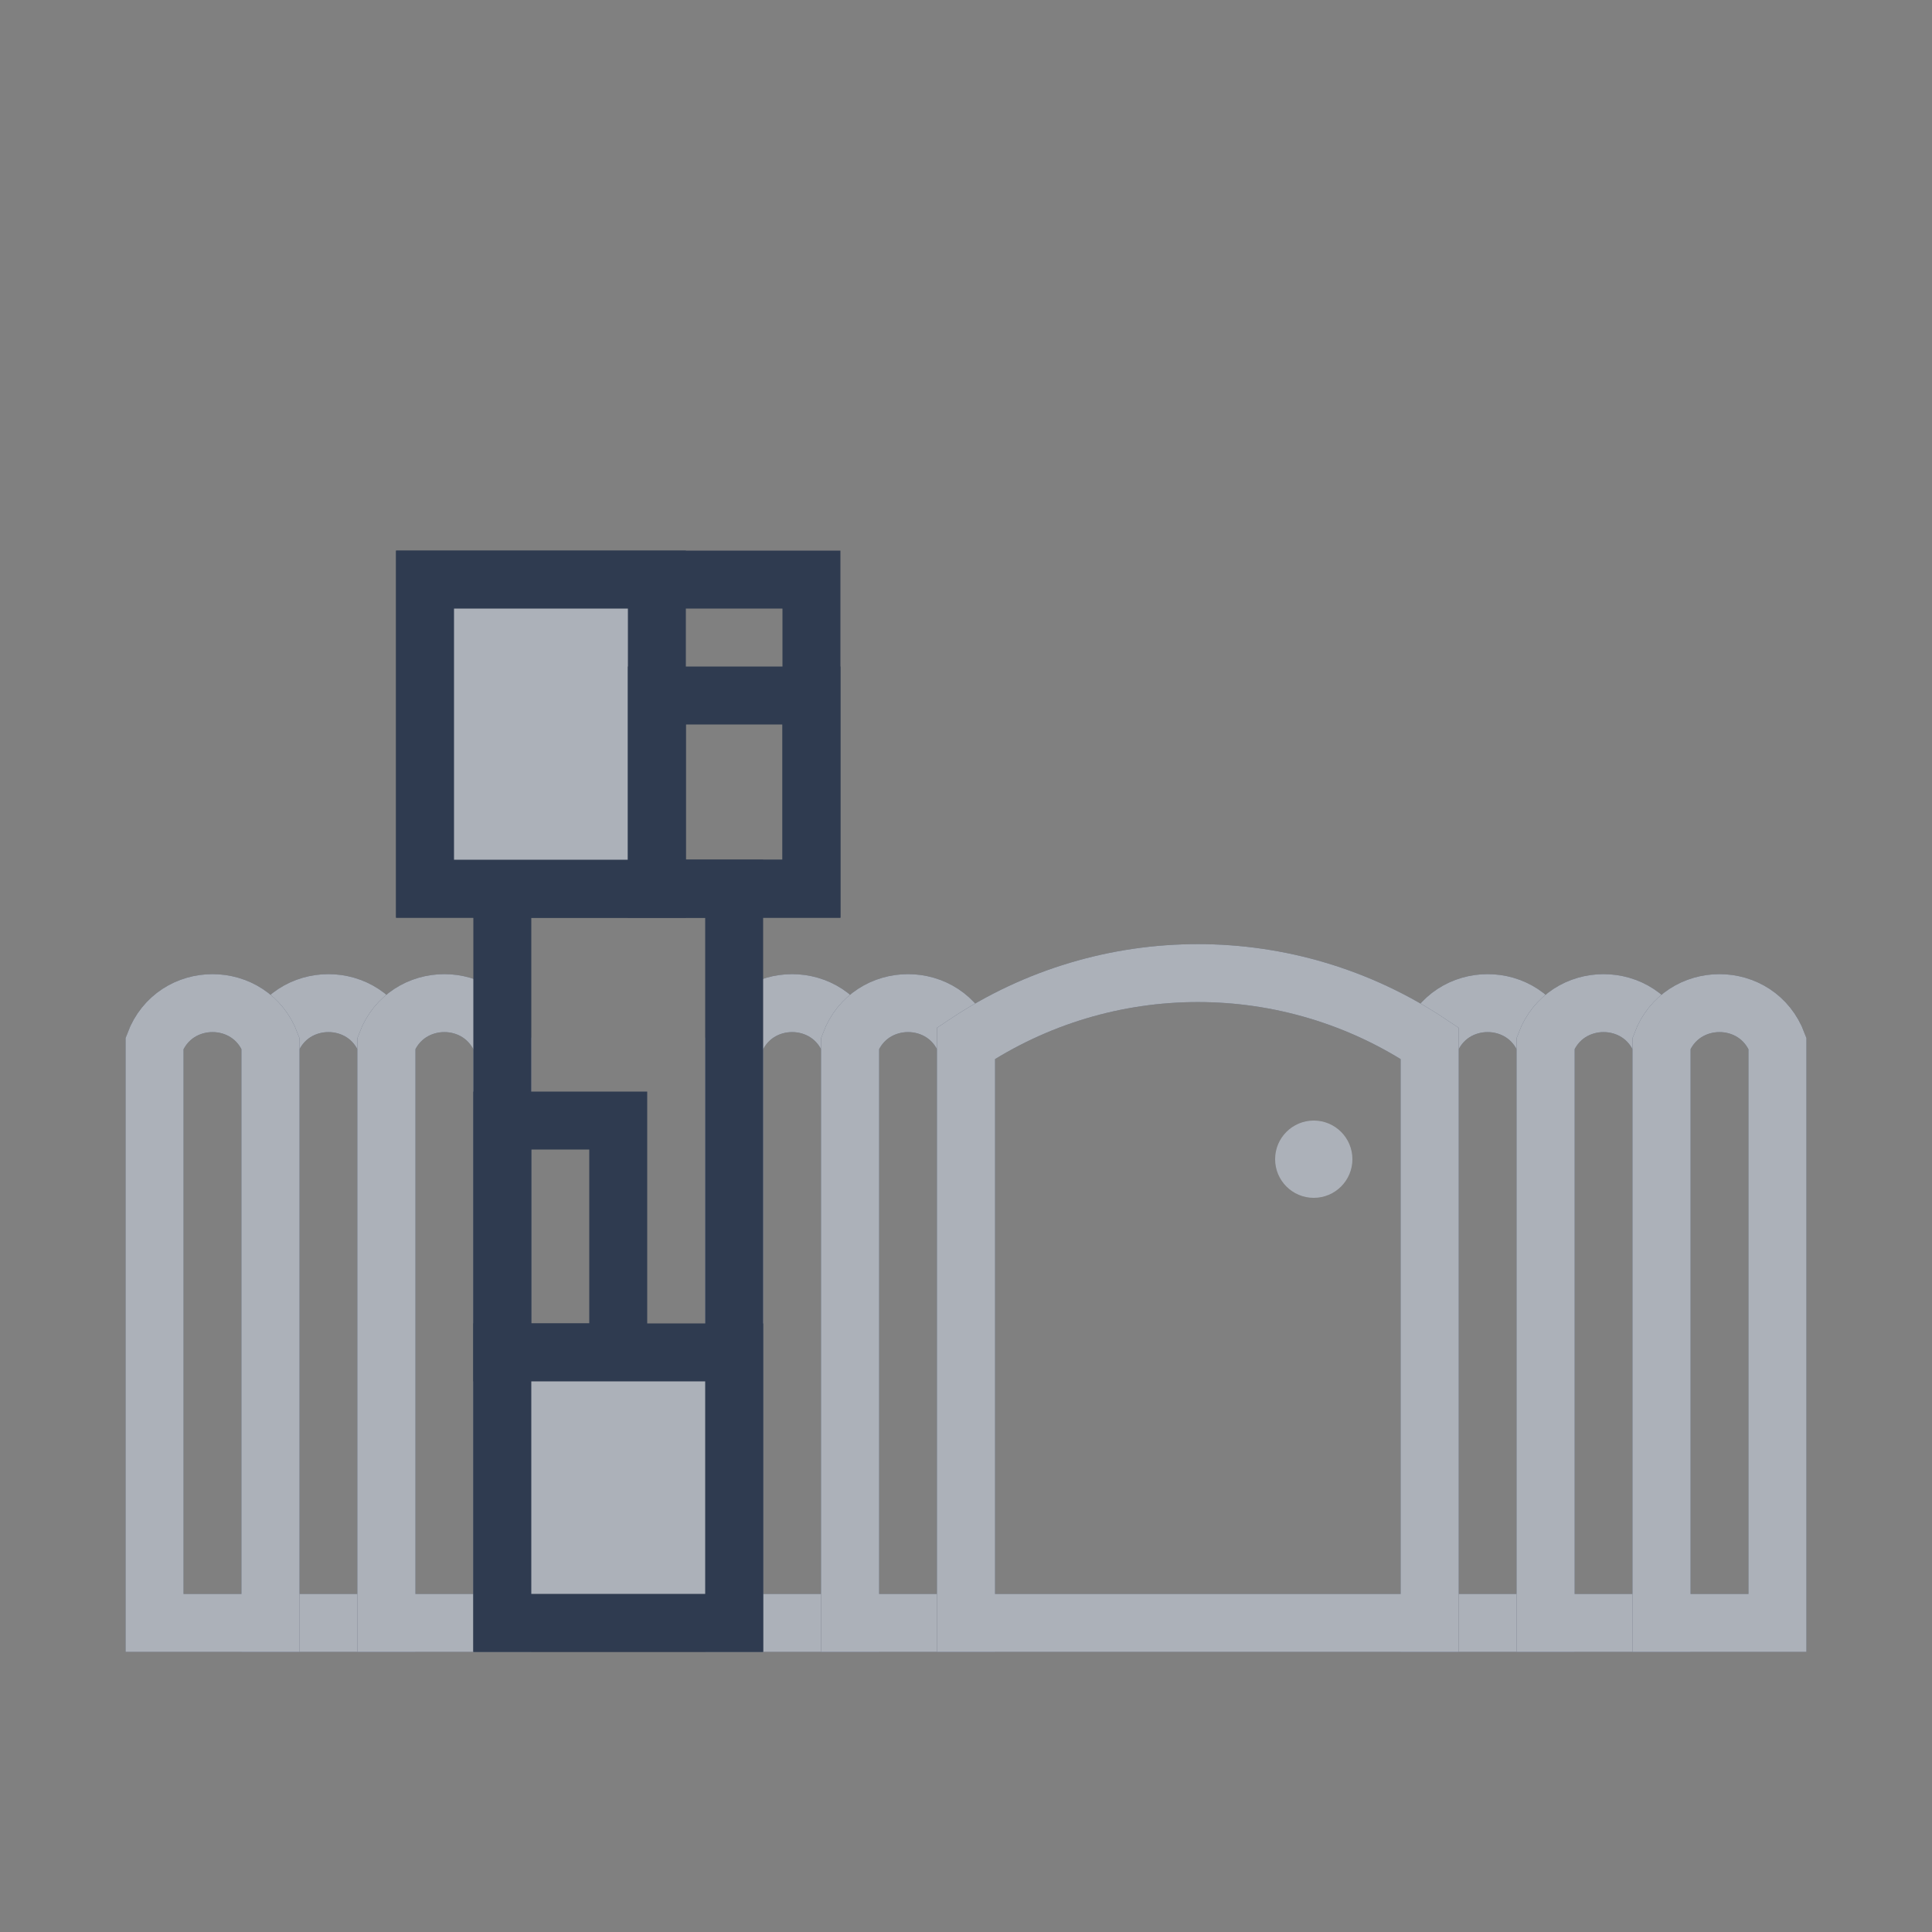 <svg width="50" height="50" viewBox="0 0 50 50" fill="none" xmlns="http://www.w3.org/2000/svg">
<rect x="0" y="0" width="50" height="50" fill="#808080" stroke="none"/>
<path d="M37 27C37.52 25.614 39.48 25.614 40 27V42H37V27Z" stroke="#2F3B50" stroke-width="1.5"/>
<path d="M37 27C37.52 25.614 39.48 25.614 40 27V42H37V27Z" stroke="white" stroke-opacity="0.6" stroke-width="1.5"/>
<path d="M19 27C19.52 25.614 21.48 25.614 22 27V42H19V27Z" stroke="#2F3B50" stroke-width="1.5"/>
<path d="M19 27C19.52 25.614 21.48 25.614 22 27V42H19V27Z" stroke="white" stroke-opacity="0.6" stroke-width="1.5"/>
<path d="M7 27C7.52 25.614 9.48 25.614 10 27V42H7V27Z" stroke="#2F3B50" stroke-width="1.5"/>
<path d="M7 27C7.52 25.614 9.48 25.614 10 27V42H7V27Z" stroke="white" stroke-opacity="0.6" stroke-width="1.5"/>
<path d="M4 27C4.52 25.614 6.48 25.614 7 27V42H4V27Z" stroke="#2F3B50" stroke-width="1.5"/>
<path d="M4 27C4.52 25.614 6.48 25.614 7 27V42H4V27Z" stroke="white" stroke-opacity="0.6" stroke-width="1.5"/>
<path d="M40 27C40.52 25.614 42.48 25.614 43 27V42H40V27Z" stroke="#2F3B50" stroke-width="1.5"/>
<path d="M40 27C40.52 25.614 42.48 25.614 43 27V42H40V27Z" stroke="white" stroke-opacity="0.6" stroke-width="1.5"/>
<path d="M22 27C22.52 25.614 24.48 25.614 25 27V42H22V27Z" stroke="#2F3B50" stroke-width="1.5"/>
<path d="M22 27C22.52 25.614 24.48 25.614 25 27V42H22V27Z" stroke="white" stroke-opacity="0.6" stroke-width="1.5"/>
<path d="M10 27C10.52 25.614 12.48 25.614 13 27V42H10V27Z" stroke="#2F3B50" stroke-width="1.5"/>
<path d="M10 27C10.52 25.614 12.48 25.614 13 27V42H10V27Z" stroke="white" stroke-opacity="0.6" stroke-width="1.5"/>
<path d="M43 27C43.52 25.614 45.48 25.614 46 27V42H43V27Z" stroke="#2F3B50" stroke-width="1.5"/>
<path d="M43 27C43.52 25.614 45.48 25.614 46 27V42H43V27Z" stroke="white" stroke-opacity="0.6" stroke-width="1.5"/>
<path d="M25 27C28.633 24.578 33.367 24.578 37 27V42H25V27Z" stroke="#2F3B50" stroke-width="1.5"/>
<path d="M25 27C28.633 24.578 33.367 24.578 37 27V42H25V27Z" stroke="white" stroke-opacity="0.6" stroke-width="1.5"/>
<path d="M13 23H19V42H13V23Z" stroke="#2F3B50" stroke-width="1.5"/>
<path d="M13 29H16V35H13V29Z" stroke="#2F3B50" stroke-width="1.5"/>
<path d="M13 35H19V42H13V35Z" fill="#2F3B50"/>
<path d="M13 35H19V42H13V35Z" fill="white" fill-opacity="0.6"/>
<path d="M13 35H19V42H13V35Z" stroke="#2F3B50" stroke-width="1.5"/>
<path d="M11 15H21V23H11V15Z" stroke="#2F3B50" stroke-width="1.5"/>
<path d="M11 15H17V23H11V15Z" fill="#2F3B50"/>
<path d="M11 15H17V23H11V15Z" fill="white" fill-opacity="0.6"/>
<path d="M11 15H17V23H11V15Z" stroke="#2F3B50" stroke-width="1.5"/>
<path d="M17 18H21V23H17V18Z" stroke="#2F3B50" stroke-width="1.5"/>
<circle cx="34" cy="30" r="1" fill="#ACB1B9"/>
</svg>
